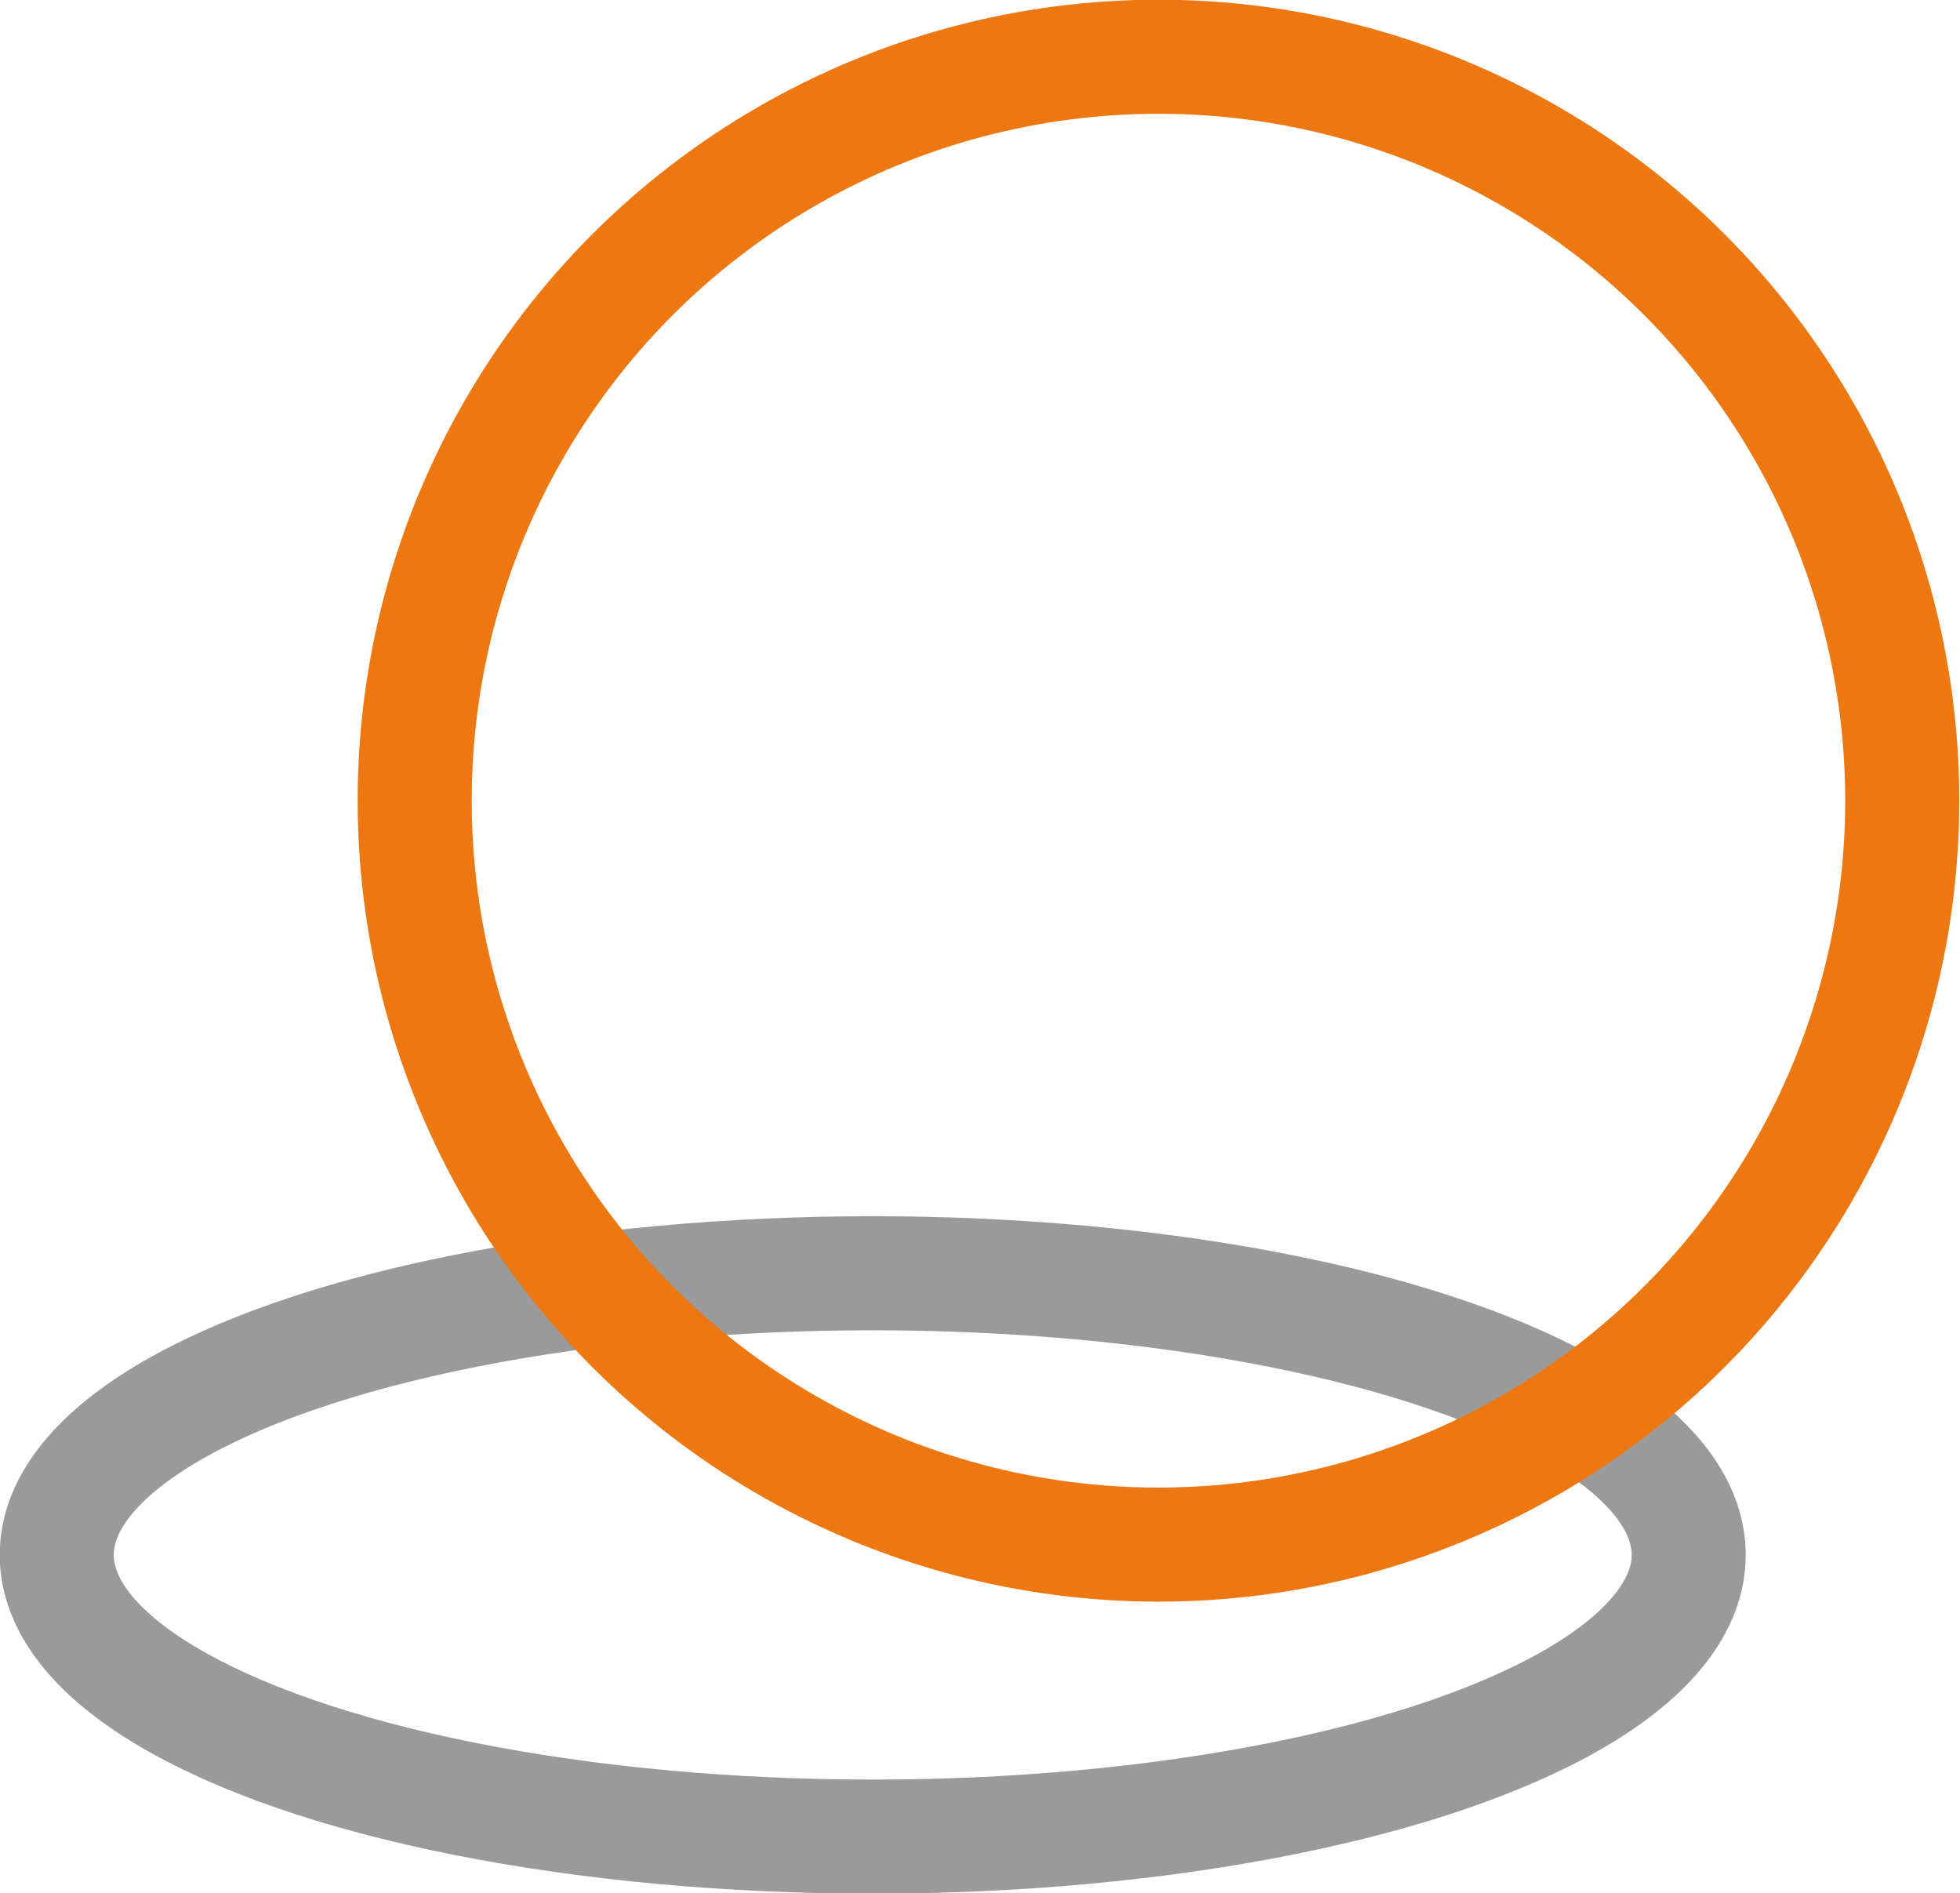 <?xml version="1.0" encoding="utf-8"?>
<!-- Generator: Adobe Illustrator 25.4.1, SVG Export Plug-In . SVG Version: 6.00 Build 0)  -->
<svg version="1.1" id="Laag_1" xmlns="http://www.w3.org/2000/svg" xmlns:xlink="http://www.w3.org/1999/xlink" x="0px" y="0px"
	 viewBox="0 0 190 183.5" style="enable-background:new 0 0 190 183.5;" xml:space="preserve">
<style type="text/css">
	.st0{fill:none;stroke:#9A9A9A;stroke-width:11.056;stroke-linecap:round;stroke-miterlimit:10;}
	.st1{fill:none;stroke:#ED7812;stroke-width:11.056;stroke-linecap:round;stroke-linejoin:round;stroke-miterlimit:10;}
</style>
<ellipse class="st0" cx="84.6" cy="150.7" rx="79.1" ry="27.3"/>
<circle class="st1" cx="112.3" cy="77.6" r="72.1"/>
</svg>
